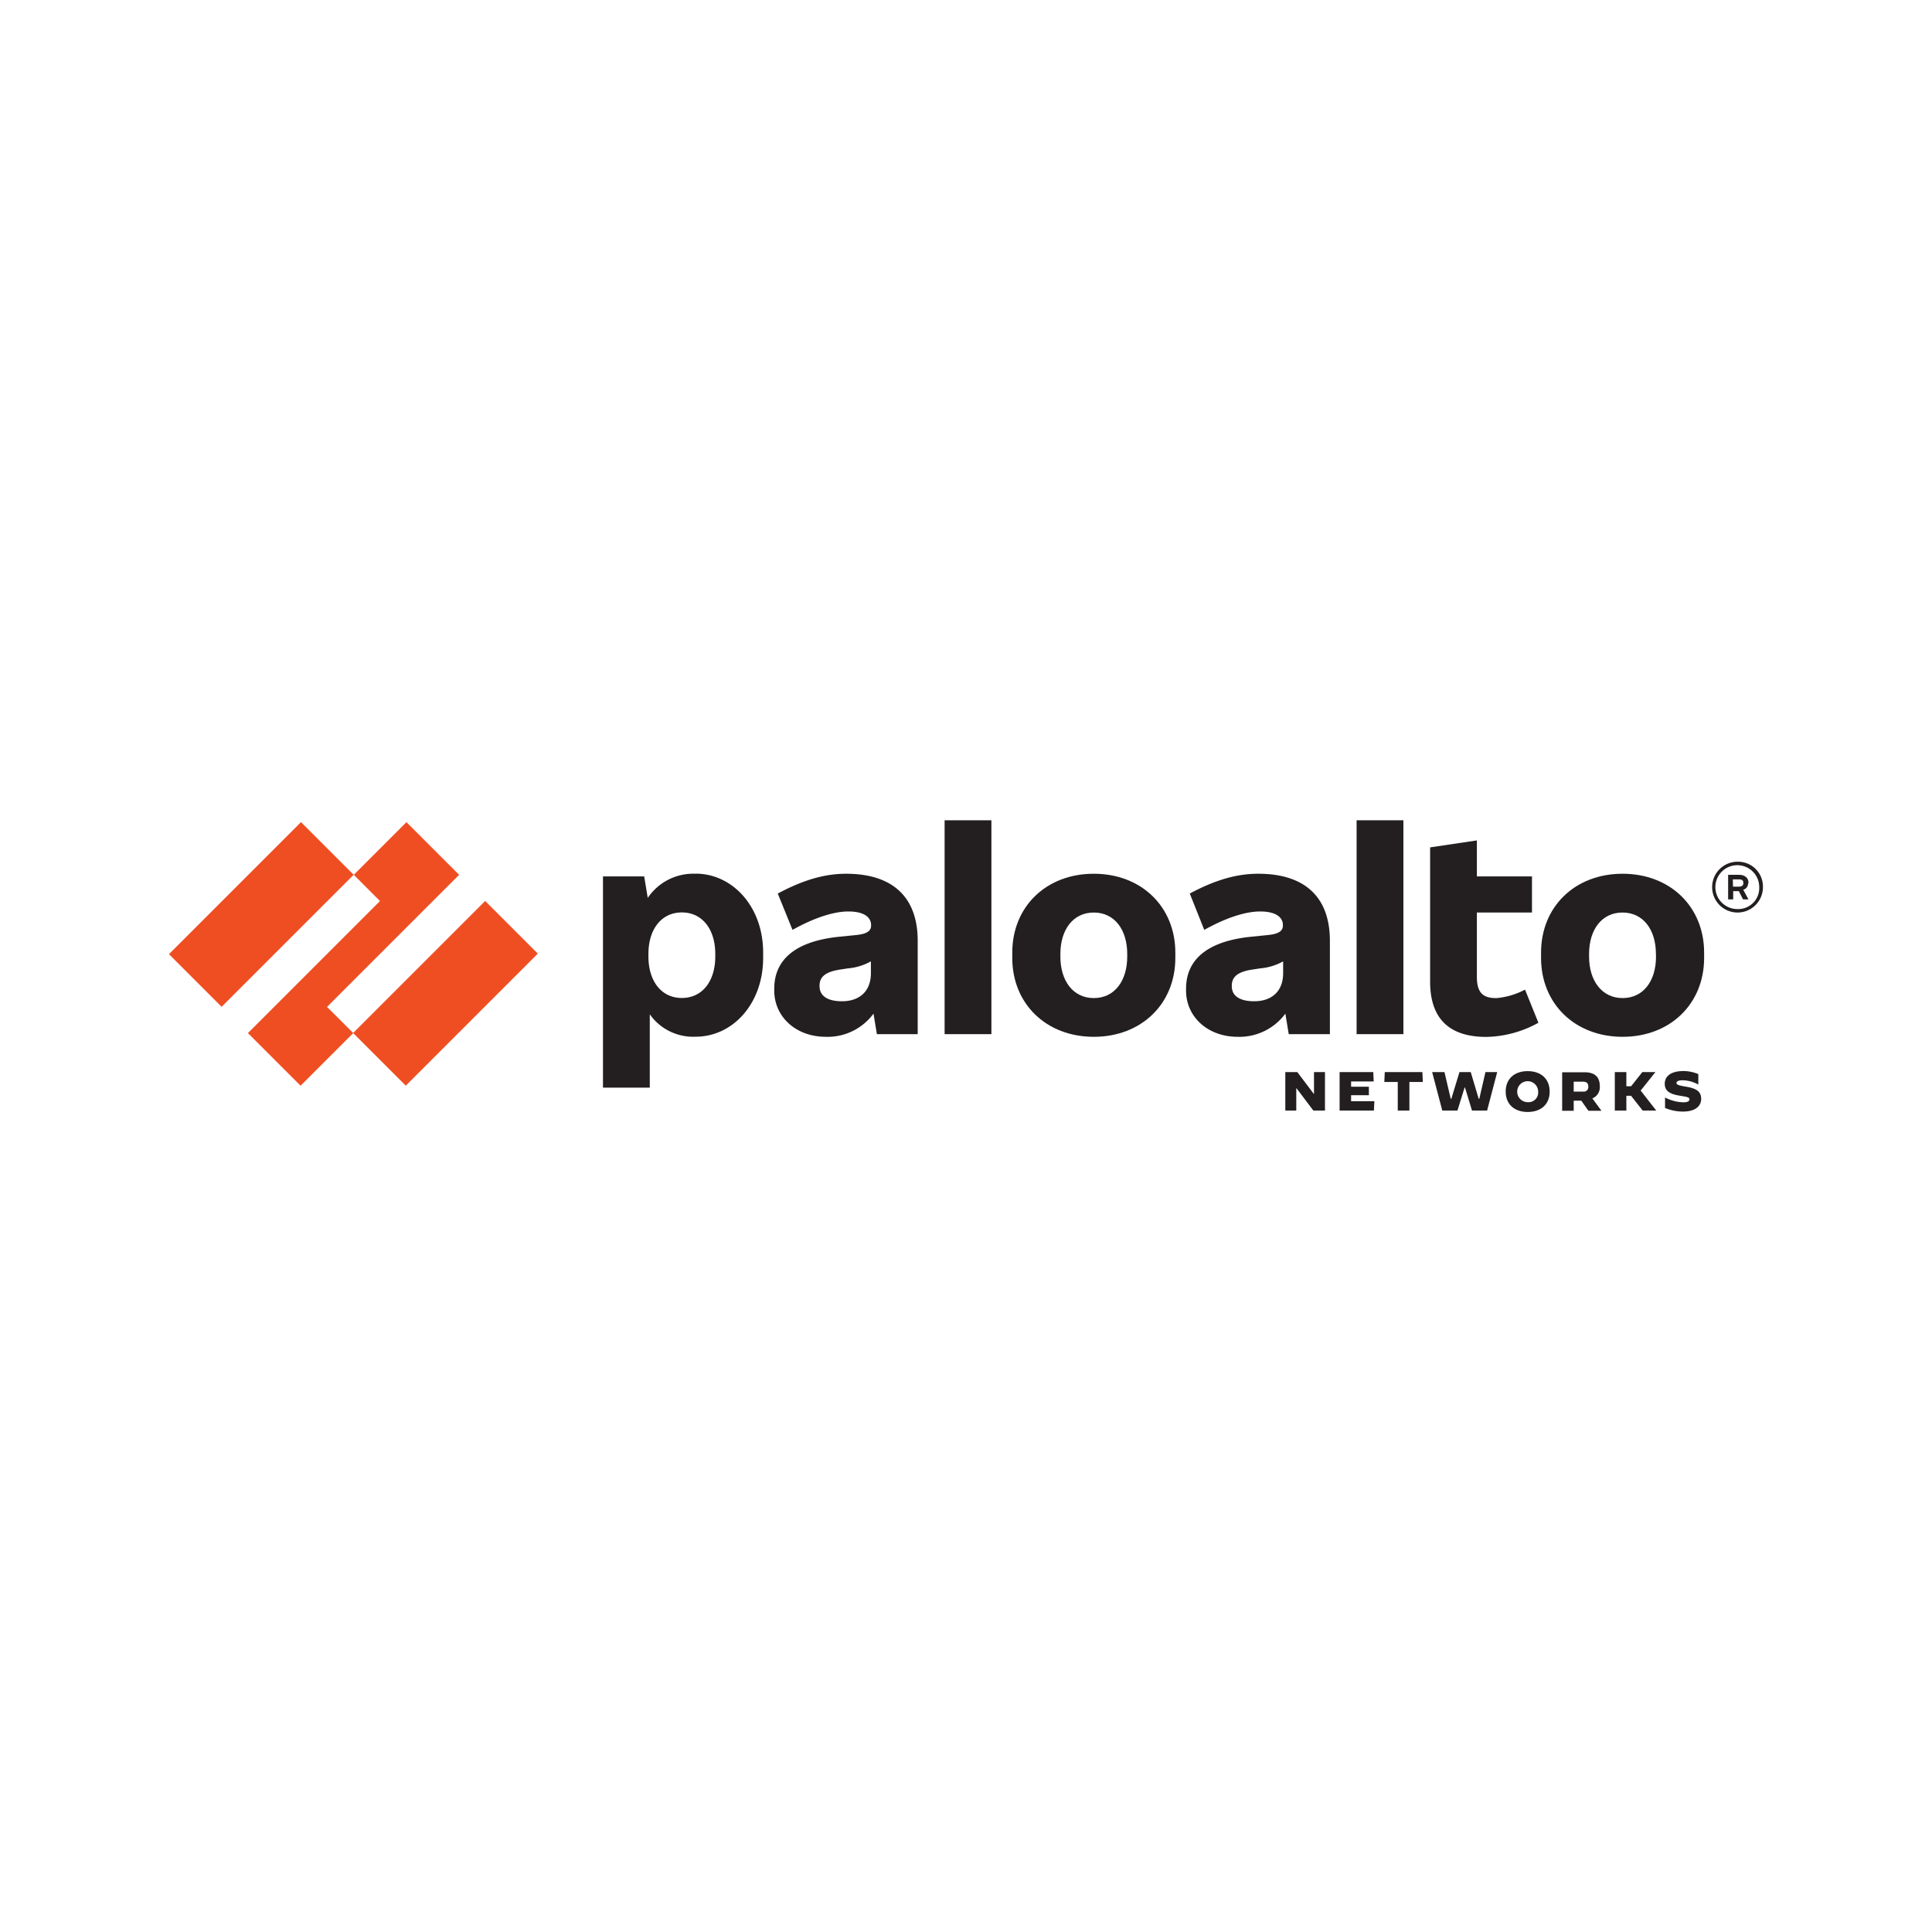<svg viewBox="0 0 400 400" xmlns="http://www.w3.org/2000/svg"><path d="m175.2 180.9c-4.26 0-8.69 1.16-14.17 4.1l3.05 7.52c4.76-2.65 8.69-3.81 11.57-3.81 3.26 0 4.7 1.21 4.7 2.82v.11c0 1.11-.89 1.71-3 1.94l-3.77.38c-9.41 1-13.28 5.1-13.28 10.74v.39c0 5.37 4.43 9.57 10.68 9.57a11.78 11.78 0 0 0 9.87-4.8l.7 4.25h8.45v-19.32c0-9.13-5.26-13.89-14.84-13.89m-.83 26.4c-3.15 0-4.65-1.22-4.65-3.1v-.11c0-1.66.94-2.88 4.38-3.37l1.49-.23a11.64 11.64 0 0 0 4.76-1.45v2.45c0 3.71-2.32 5.81-6 5.81" fill="#231f20"/><path d="m95.06 181.12-10.91-10.9-10.9 10.9 5.42 5.43-27.34 27.34 10.9 10.9 10.91-10.9-5.43-5.42z" fill="#ef4e23"/><path d="m34.79 181.63h38.67v15.42h-38.67z" fill="#ef4e23" transform="matrix(.707 -.707 .707 .707 -118.03 93.73)"/><path d="m72.93 197.96h38.67v15.42h-38.67z" fill="#ef4e23" transform="matrix(.707 -.707 .707 .707 -118.41 125.48)"/><g fill="#231f20"><path d="m195.57 169.83h9.69v44.28h-9.69z"/><path d="m144 180.9a11.37 11.37 0 0 0 -9.89 5l-.74-4.45h-8.53v43.73h9.69v-15.18a11 11 0 0 0 9.47 4.64c7.74 0 14-6.86 14-16.32v-1.11c0-9.47-6.31-16.33-14-16.33m4.09 17.16c0 5-2.6 8.58-6.92 8.58s-6.92-3.6-6.92-8.58v-.55c0-5 2.61-8.58 6.92-8.58s6.92 3.59 6.92 8.58z"/><path d="m335.94 180.9c-9.91 0-16.88 6.86-16.88 16.33v1.11c0 9.46 7 16.32 16.88 16.32s16.88-6.86 16.88-16.32v-1.11c0-9.47-7-16.33-16.88-16.33m6.92 17.16c0 5-2.6 8.58-6.92 8.58s-6.94-3.64-6.94-8.58v-.55c0-5 2.6-8.58 6.92-8.58s6.92 3.59 6.92 8.58z"/><path d="m362 182.89v-.16c0-.94-.72-1.61-2-1.61h-2.21v5.09h1.05v-1.71h1.16l.88 1.71h1.12l-1.08-2a1.33 1.33 0 0 0 1-1.31m-3.16-.83h1.24c.67 0 .94.22.94.72v.06c0 .44-.27.72-.94.72h-1.2z"/><path d="m359.74 178.41a5.26 5.26 0 1 0 5.26 5.26 5.15 5.15 0 0 0 -5.26-5.26m0 9.8a4.54 4.54 0 1 1 4.49-4.54 4.35 4.35 0 0 1 -4.49 4.54"/><path d="m280.87 169.83h9.69v44.28h-9.69z"/><path d="m309.65 206.64c-2.82 0-3.88-1.39-3.88-4.37v-13.34h11.41v-7.48h-11.41v-7.45l-9.68 1.44v27.79c0 7.58 3.87 11.45 11.62 11.45a23 23 0 0 0 10.8-2.93l-2.77-6.86a15.47 15.47 0 0 1 -6.09 1.77"/><path d="m260.5 180.9c-4.26 0-8.69 1.16-14.17 4.1l3 7.52c4.76-2.65 8.69-3.81 11.57-3.81 3.27 0 4.71 1.21 4.71 2.82v.11c0 1.11-.89 1.71-3 1.94l-3.76.38c-9.41 1-13.29 5.1-13.29 10.74v.39c0 5.37 4.43 9.57 10.69 9.57a11.81 11.81 0 0 0 9.87-4.8l.7 4.25h8.52v-19.32c0-9.13-5.26-13.89-14.83-13.89m-.83 26.4c-3.16 0-4.65-1.22-4.65-3.1v-.11c0-1.66.94-2.88 4.37-3.37l1.5-.23a11.7 11.7 0 0 0 4.76-1.45v2.45c0 3.71-2.33 5.81-6 5.81"/><path d="m226.46 180.9c-9.91 0-16.88 6.86-16.88 16.33v1.11c0 9.46 7 16.32 16.88 16.32s16.88-6.86 16.88-16.32v-1.11c0-9.47-7-16.33-16.88-16.33m6.92 17.16c0 5-2.61 8.58-6.92 8.58s-6.92-3.6-6.92-8.58v-.55c0-5 2.6-8.58 6.92-8.58s6.92 3.59 6.92 8.58z"/><path d="m266.11 221.96h2.48l3.42 4.52h.04v-4.52h2.27v7.97h-2.4l-3.5-4.63h-.04v4.63h-2.27z"/><path d="m277.35 221.96h6.97l.09 1.94h-4.68v1.09h3.68v1.76h-3.68v1.25h4.82l-.1 1.93h-7.1z"/><path d="m289.39 224.01h-2.78l.09-2.05h7.79l.09 2.05h-2.78v5.92h-2.41z"/><path d="m296.51 221.96h2.55l1.3 5.54h.12l1.69-5.54h2.33l1.65 5.54h.12l1.28-5.54h2.43l-2.09 7.97h-3.13l-1.46-4.8h-.06l-1.49 4.8h-3.14z"/><path d="m311.74 226c0-2.6 1.76-4.23 4.55-4.23s4.55 1.63 4.55 4.23-1.76 4.22-4.55 4.22-4.55-1.63-4.55-4.22m6.72 0a2.17 2.17 0 1 0 -2.18 2.19 2 2 0 0 0 2.18-2.19"/><path d="m323.43 222h4.64c2.12 0 3.15 1 3.15 2.86a2.49 2.49 0 0 1 -1.54 2.55l1.88 2.56h-2.7l-1.47-2.09h-1.57v2.09h-2.39zm4.33 4a.94.94 0 0 0 1.08-1.05c0-.6-.28-1-1.08-1h-1.94v2.05z"/><path d="m334.33 221.96h2.39v2.94h.98l2.33-2.94h2.69l.01.01-3.05 3.82 3.22 4.13-.01.01h-2.79l-2.41-3.06h-.97v3.06h-2.39z"/><path d="m344.73 229.41v-2.19a8.57 8.57 0 0 0 3.76 1c.85 0 1.29-.2 1.29-.6s-.29-.5-2-.77c-1.87-.3-3.11-.86-3.11-2.46s1.31-2.64 3.87-2.64a8 8 0 0 1 3.08.63v2.17a6.92 6.92 0 0 0 -3.24-.89c-.91 0-1.28.22-1.28.58s.56.51 2 .75c1.87.32 3.11.84 3.11 2.53 0 1.31-1 2.62-3.79 2.62a9.63 9.63 0 0 1 -3.66-.74"/></g></svg>